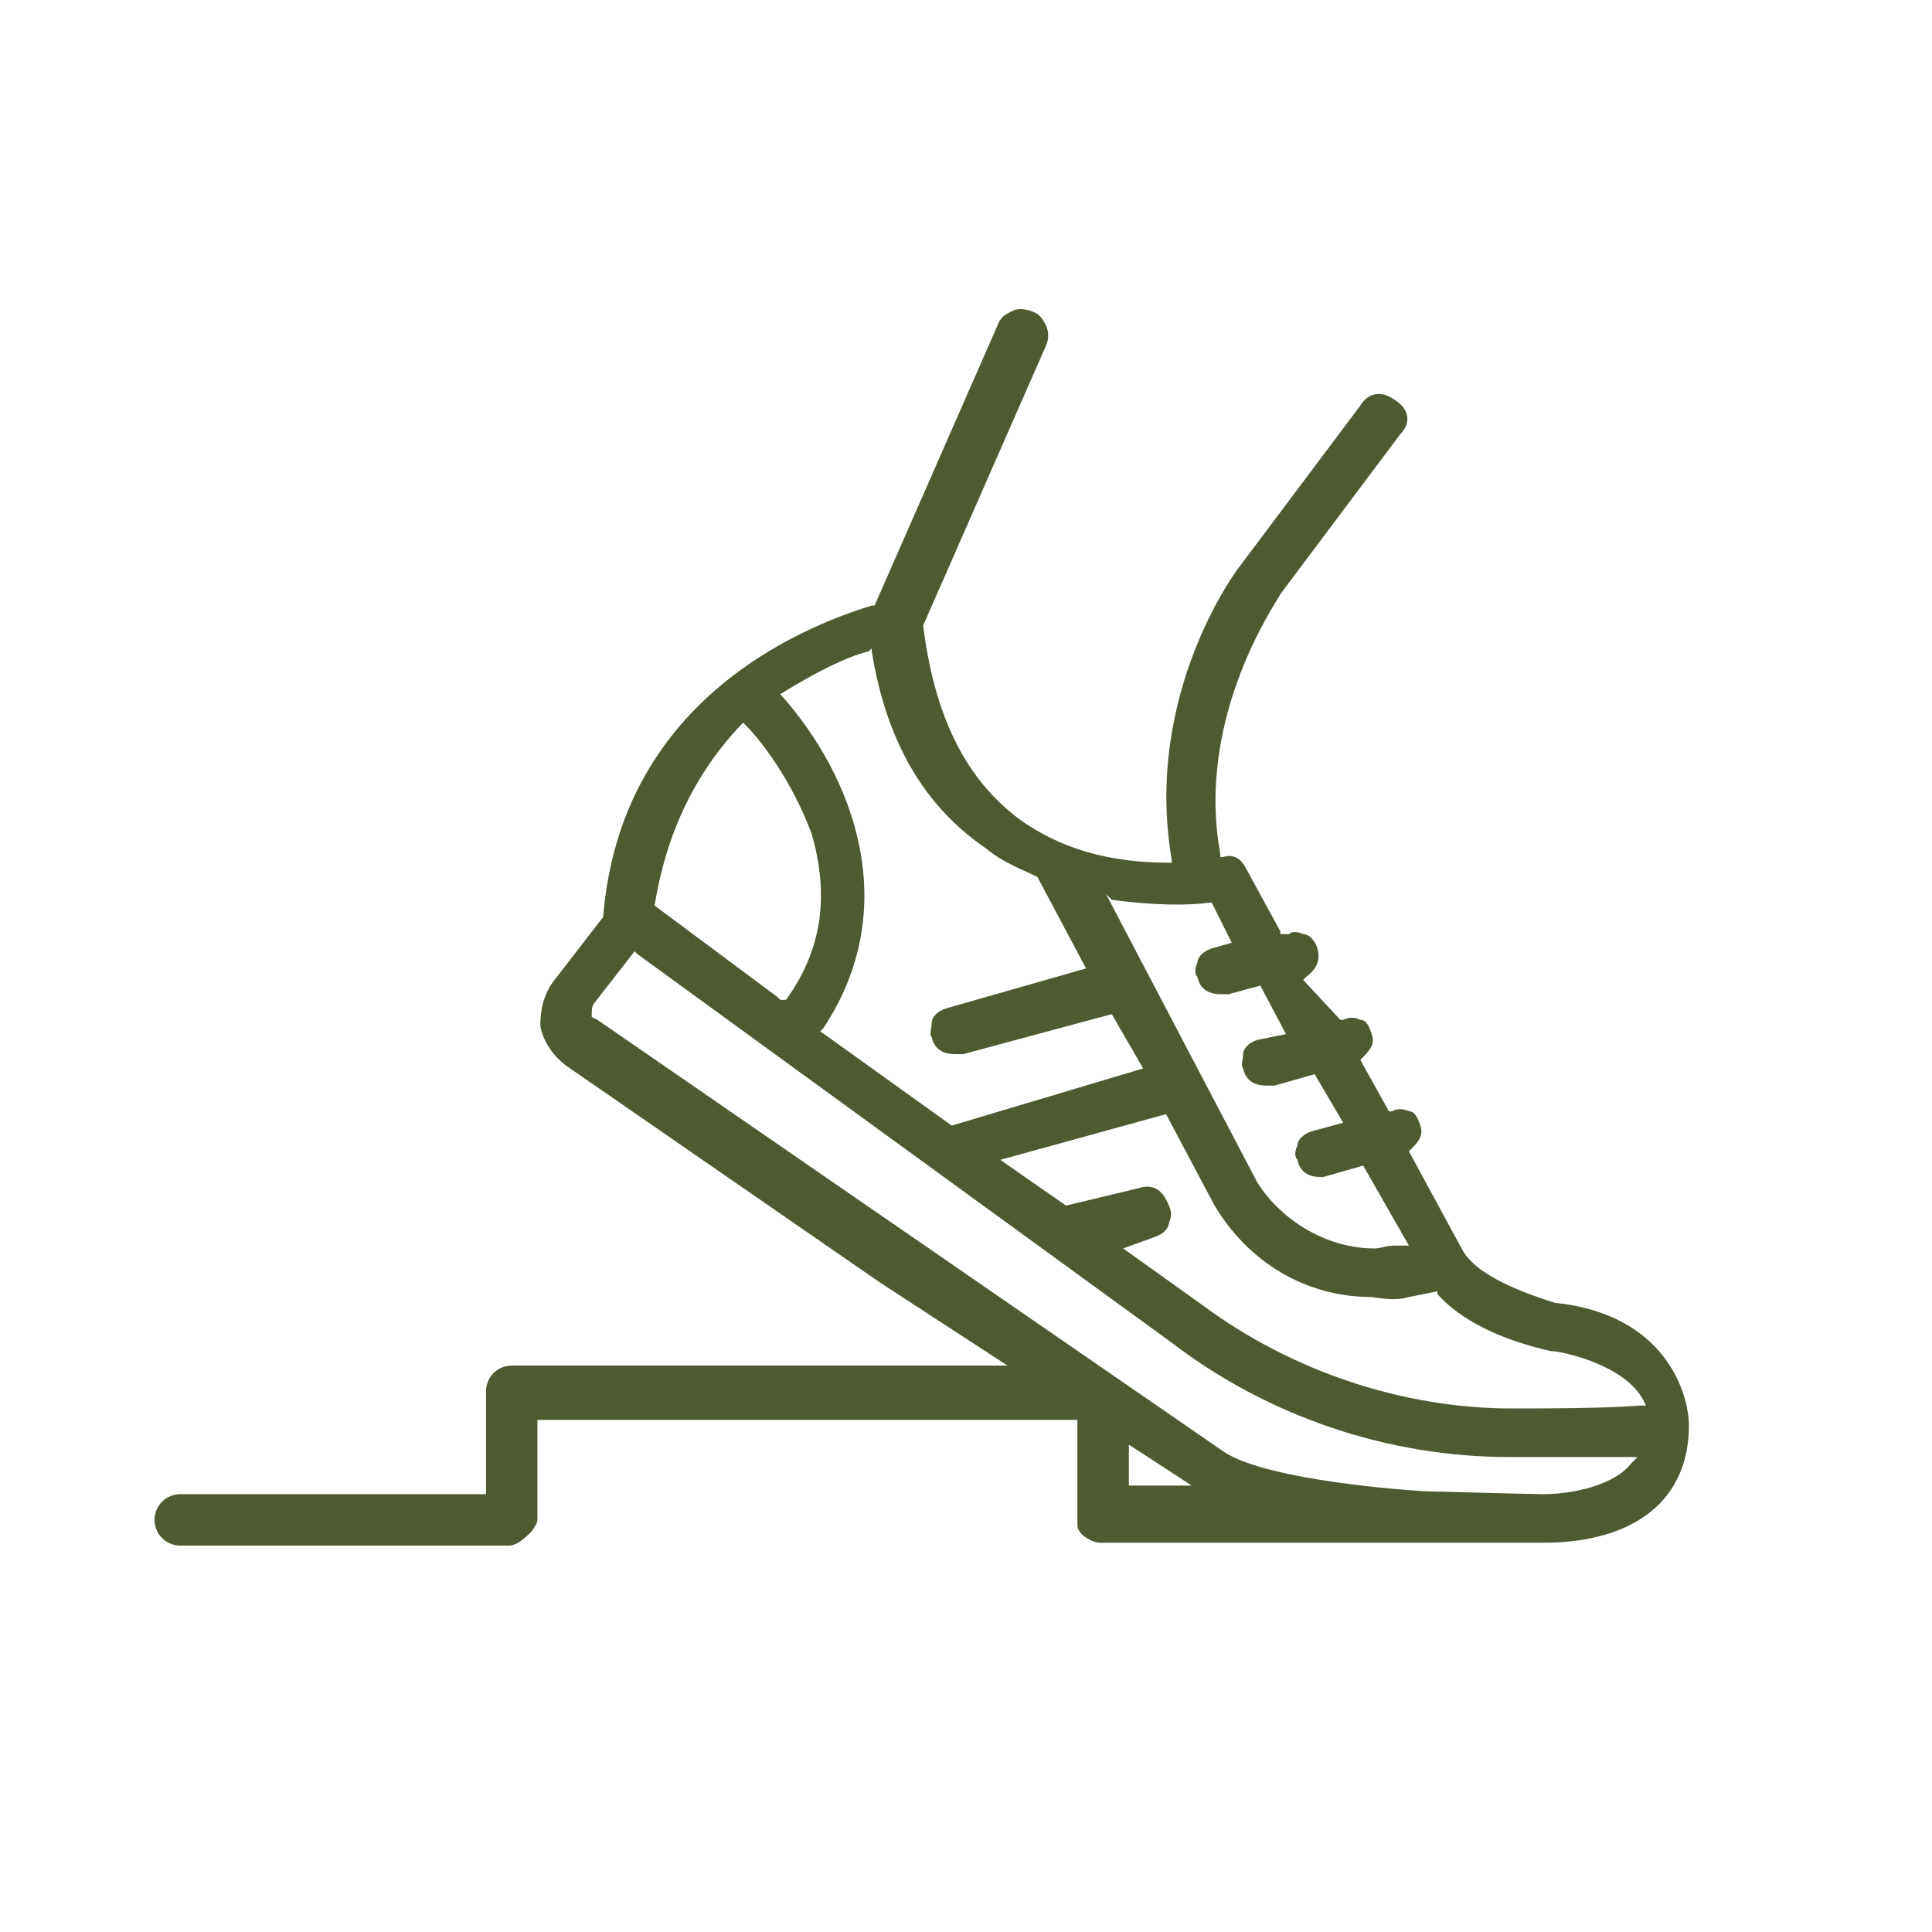 <?xml version="1.0" encoding="UTF-8"?> <svg xmlns="http://www.w3.org/2000/svg" width="50" height="50" viewBox="0 0 50 50" fill="none"><rect width="50" height="50" fill="none"></rect><path d="M30.842 38.447H29.215V38.521V37.116L28.55 36.525L26.332 35.341H13.243C12.873 35.341 12.578 35.637 12.578 36.007V38.669H4.666C4.296 38.669 4 38.965 4 39.334C4 39.704 4.296 40 4.666 40H13.169C13.391 40 13.613 39.778 13.761 39.63C13.909 39.408 13.909 39.408 13.909 39.261V36.746H27.884V39.482C27.884 39.704 28.254 39.926 28.476 39.926H39.938C42.304 39.926 43.709 38.817 43.709 36.894C43.709 36.081 43.117 34.01 40.233 33.715C39.79 33.567 38.311 33.123 37.867 32.384L36.462 29.796L36.536 29.721C36.758 29.5 36.832 29.352 36.758 29.13C36.684 28.908 36.61 28.76 36.462 28.76C36.314 28.686 36.166 28.686 36.019 28.76H35.944L35.205 27.429L35.279 27.355C35.501 27.133 35.575 26.986 35.501 26.764C35.427 26.542 35.353 26.394 35.205 26.394C35.057 26.32 34.909 26.32 34.761 26.394H34.688L33.726 25.359L33.8 25.285C34.096 25.063 34.17 24.841 34.096 24.545C34.022 24.323 33.874 24.176 33.726 24.176C33.578 24.102 33.43 24.102 33.356 24.176H33.135V24.102L32.247 22.475C32.099 22.179 31.878 22.105 31.656 22.179H31.582V22.105C30.916 18.482 33.135 15.45 33.135 15.376L36.24 11.235C36.536 10.939 36.462 10.57 36.092 10.348C35.797 10.126 35.427 10.126 35.205 10.496L32.099 14.637C32.025 14.711 29.585 17.964 30.325 22.253V22.327H30.251C28.698 22.327 27.441 21.957 26.405 21.218C25.001 20.183 24.187 18.556 23.891 16.189L27.071 8.943C27.145 8.795 27.145 8.573 27.071 8.425C26.997 8.277 26.923 8.129 26.701 8.055C26.48 7.982 26.332 7.982 26.184 8.055C26.036 8.129 25.888 8.203 25.814 8.425L22.634 15.672H22.56C20.638 16.263 16.053 18.186 15.61 23.732L14.352 25.359C14.057 25.729 13.983 26.172 13.983 26.542C14.057 26.986 14.352 27.355 14.648 27.577L22.782 33.197L30.842 38.447ZM36.462 33.567L37.202 33.419V33.493C37.793 34.158 38.828 34.676 40.159 34.972H40.233C40.307 34.972 42.008 35.267 42.526 36.229L42.6 36.377H42.452C41.49 36.451 39.938 36.451 39.124 36.451C36.314 36.451 33.43 35.489 31.138 33.789L29.068 32.31L29.881 32.014C30.103 31.94 30.251 31.792 30.251 31.644C30.325 31.496 30.325 31.348 30.251 31.201C30.103 30.831 29.881 30.609 29.437 30.757L27.589 31.201L25.888 30.017L30.177 28.834L31.434 31.201C32.321 32.679 33.8 33.567 35.501 33.567C35.944 33.641 36.24 33.641 36.462 33.567ZM28.772 23.288C29.881 23.436 30.768 23.436 31.286 23.362H31.36L31.878 24.398L31.36 24.545C31.138 24.619 30.99 24.767 30.99 24.915C30.916 25.063 30.916 25.211 30.99 25.285C31.064 25.654 31.36 25.729 31.582 25.729H31.804L32.617 25.507L33.282 26.764L32.543 26.912C32.321 26.986 32.173 27.133 32.173 27.281C32.173 27.429 32.099 27.577 32.173 27.651C32.247 28.021 32.543 28.095 32.765 28.095H32.987L34.022 27.799L34.761 29.056L33.948 29.278C33.726 29.352 33.578 29.5 33.578 29.648C33.504 29.796 33.504 29.943 33.578 30.017C33.652 30.387 33.948 30.461 34.17 30.461H34.244L35.279 30.165L36.462 32.236H36.092C35.871 32.236 35.723 32.31 35.575 32.31C34.392 32.31 33.209 31.644 32.543 30.609L28.624 23.14L28.772 23.288ZM20.194 17.964C21.155 17.373 21.895 17.003 22.486 16.855L22.56 16.781V16.855C22.93 19.147 23.891 20.848 25.518 21.957C25.962 22.327 26.405 22.475 26.849 22.697L28.106 25.063L24.483 26.098C24.261 26.172 24.113 26.32 24.113 26.468C24.113 26.616 24.039 26.764 24.113 26.838C24.187 27.207 24.483 27.281 24.705 27.281H24.927L28.772 26.246L29.585 27.651L24.631 29.13L21.229 26.69L21.303 26.616C23.374 23.51 22.117 20.109 20.194 17.964ZM16.941 23.436C17.236 21.587 17.976 20.035 19.159 18.778L19.233 18.704L19.307 18.778C19.677 19.147 20.49 20.183 21.008 21.587C21.451 23.14 21.303 24.545 20.342 25.876H20.194L20.12 25.802L16.941 23.436ZM15.462 26.394C15.388 26.32 15.388 26.32 15.462 26.394L15.314 26.32V26.246C15.314 26.172 15.314 26.024 15.388 25.95L16.423 24.619L16.497 24.693L30.325 34.75C32.839 36.672 35.944 37.708 39.05 37.708H42.378L42.23 37.856C41.786 38.447 40.677 38.669 39.938 38.669C39.568 38.669 37.054 38.595 36.906 38.595C35.649 38.521 32.617 38.225 31.656 37.56L15.462 26.394Z" fill="#4E5B31"></path></svg> 